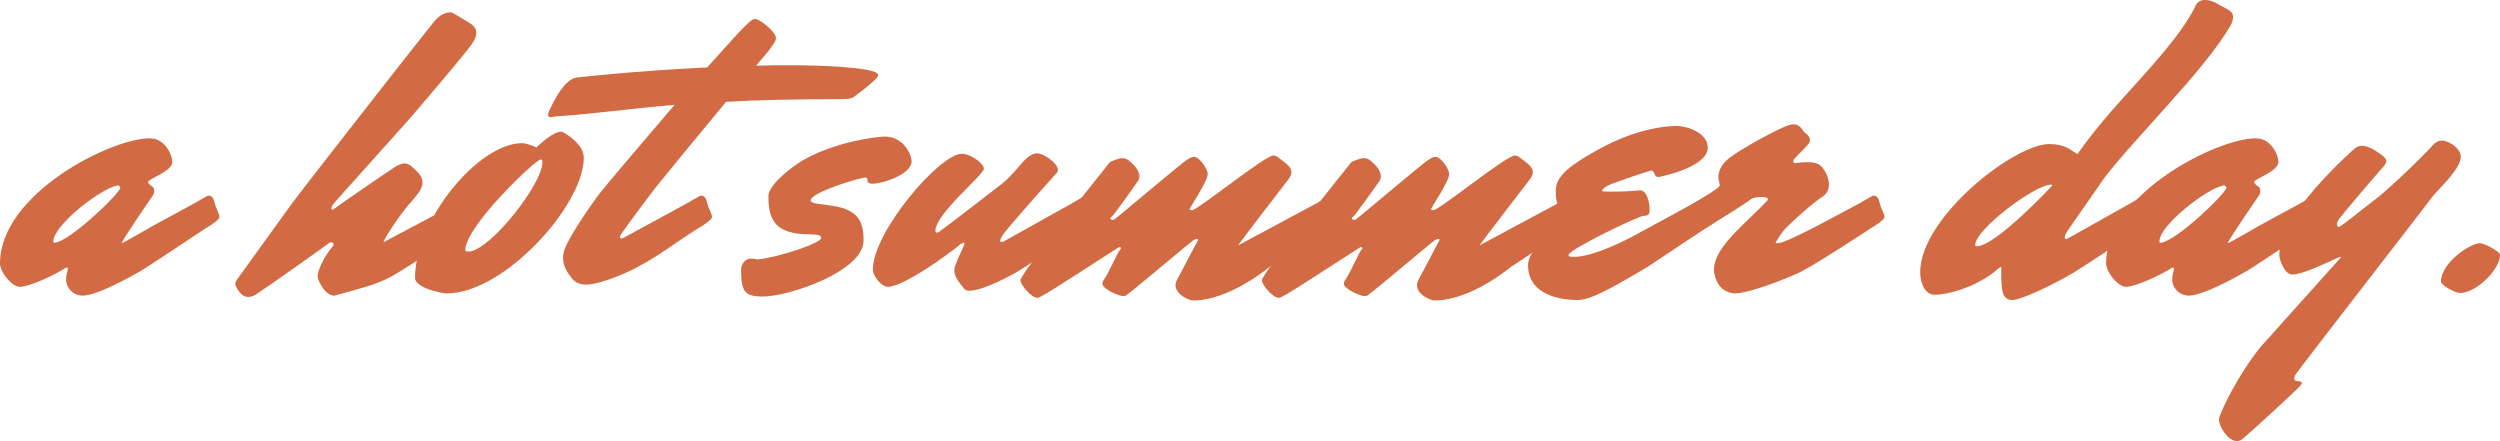 <?xml version="1.0" encoding="UTF-8"?>
<svg id="_レイヤー_1" xmlns="http://www.w3.org/2000/svg" version="1.1" viewBox="0 0 1753.36 309.3">
  <!-- Generator: Adobe Illustrator 29.6.1, SVG Export Plug-In . SVG Version: 2.1.1 Build 9)  -->
  <defs>
    <style>
      .st0 {
        fill: #d26b44;
      }
    </style>
  </defs>
  <path class="st0" d="M46.35,196.52c0-2.16.31-4.33.62-5.25s.62-1.86.62-2.47-.31-1.24-.92-1.24c-9.27,5.87-26.26,13.6-32.75,13.6-5.56,0-13.92-10.2-13.92-16.38,0-48.82,77.88-87.75,104.76-87.75,1.86,0,3.4.31,4.64.62,7.72,2.78,11.43,11.43,11.43,16.06,0,6.49-16.99,11.74-16.99,13.91,0,.93,1.54,2.47,2.78,3.09.93.31,1.55,1.85,1.55,3.4,0,.93-.31,1.54-.62,2.47-1.24,1.86-21.32,30.9-22.25,33.99.93,0,20.08-11.12,22.25-12.36l29.04-15.76c1.24-.62,8.65-5.25,9.58-5.25,4.33,0,3.71,4.94,5.87,9.58,1.24,2.48,1.85,4.33,1.85,5.56,0,1.86-7.72,6.8-9.58,7.72-3.09,2.16-41.09,27.19-41.09,27.19-4.63,3.09-33.99,20.08-45.11,20.08-7.72,0-11.74-6.48-11.74-10.81h-.02ZM84.36,131.63c0-.93-.93-1.55-1.86-1.55-11.12,1.55-45.11,27.81-45.11,39.24,0,.62.31.93.93.93,10.82-.93,46.04-34.92,46.04-38.62Z"/>
  <path class="st0" d="M300.05,177.98c-29.66,18.54-25.96,18.85-65.51,29.35-5.56,0-9.58-6.8-11.43-11.74-.31-.62-.31-1.24-.31-1.86,0-6.18,7.72-17.92,9.89-20.08.92-.93,1.24-1.55,1.24-2.16,0-.93-.62-1.55-1.55-1.55-.62,0-1.54.31-2.16.93-2.78,2.16-43.26,30.9-50.98,35.84-2.16,1.24-3.71,1.54-5.25,1.54-4.02,0-6.18-3.4-7.72-5.87-.62-1.54-1.24-2.47-1.24-3.4s.62-2.16,1.54-3.4l37.7-52.22c6.18-8.65,94.24-121.12,100.42-128.54,4.33-4.94,8.34-6.18,11.12-6.18,1.24,0,1.86.31,14.83,8.34,2.16,1.55,3.4,3.71,3.4,6.18,0,2.16-.93,4.63-3.09,7.72-4.63,6.8-38.62,46.66-45.73,54.69l-50.67,56.54c-1.54,1.86-2.16,3.09-2.16,4.02,0,.62.31.93.62.93s.62,0,.93-.31c1.85-1.54,35.84-25.02,42.64-29.35,2.78-1.86,5.25-2.78,7.1-2.78,2.78,0,5.25,1.86,9.58,6.49,2.16,2.47,3.09,4.63,3.09,6.8,0,4.95-4.64,9.58-7.11,12.67-5.87,6.18-17.92,23.17-20.4,29.35l51.91-27.5c1.24-.62,8.65-5.25,9.58-5.25,4.33,0,3.71,4.94,5.87,9.58,1.24,2.48,1.86,4.33,1.86,5.56,0,1.86-7.73,6.8-9.58,7.72l-28.43,17.92v.02h0Z"/>
  <path class="st0" d="M366.18,100.42c2.78,0,8.96,2.16,9.89,3.09,1.24-1.24,7.42-7.1,12.98-9.89,1.86-.93,3.4-1.24,5.25-1.24,0,0,15.14,7.72,15.14,18.23,0,33.37-55.93,95.17-96.1,95.17-4.02,0-22.25-4.02-22.25-10.82,0-40.79,44.49-94.55,75.08-94.55h0ZM380.4,114.02c0-1.24,0-2.16-1.24-2.16-3.09-.31-52.84,46.66-52.84,63.65,0,.62.62.92,3.09.92,15.45-2.16,50.98-47.58,50.98-62.41h0Z"/>
  <path class="st0" d="M475.58,169.33c-7.42,5.25-18.85,12.98-26.26,16.68-4.63,3.09-27.19,13.59-38.32,13.59-4.02,0-7.42-1.24-9.89-4.32-3.09-4.02-6.18-8.34-6.18-14.21,0-2.16.31-4.33,1.24-6.8,3.71-9.27,17.3-29.35,24.41-38.62,3.71-4.94,28.43-33.99,52.53-62.1-33.07,2.78-55,6.18-82.5,8.03-1.54,0-3.09.62-4.32.62s-1.86-.31-1.86-1.55c0-.93.31-2.16,1.24-4.01,3.4-7.11,10.2-20.7,18.54-22.25,0,0,40.17-4.63,91.77-7.1,12.98-14.21,23.17-25.96,25.96-28.43,3.09-2.78,5.25-5.56,7.72-5.56,3.09,0,14.52,8.96,14.52,13.29,0,.93-.31,2.16-.93,3.09l-4.33,6.18-8.65,10.2c8.34-.31,16.99-.31,25.64-.31,11.74,0,59.95.93,59.95,6.8,0,.92-.62,1.85-1.86,3.09-7.72,7.11-12.05,9.89-13.6,11.12-2.16,1.86-3.71,2.78-9.58,2.78-33.37,0-59.64.62-81.58,1.86-20.08,24.1-43.26,52.53-45.73,55.62-4.63,5.25-25.64,33.68-27.81,37.08-.62.93-.93,1.54-.93,2.16s.31.93.93.93c.92,0,2.16-.62,4.32-1.86l42.03-22.87c1.24-.62,8.65-5.25,9.58-5.25,4.33,0,3.71,4.94,5.87,9.58,1.24,2.48,1.85,4.33,1.85,5.56,0,1.86-7.72,6.8-9.58,7.72-1.24.62-11.44,7.42-14.21,9.27h.02Z"/>
  <path class="st0" d="M608.45,126.68c0-1.86-.62-2.16-1.55-2.16-3.4,0-38.32,10.2-38.32,16.07,0,2.47,8.04,2.47,15.14,3.71,18.54,2.78,21.94,11.44,21.94,24.41,0,21.63-52.53,39.24-70.45,39.24-13.29,0-15.45-3.4-15.45-19.78,1.24-5.56,4.33-6.8,7.42-6.8,1.54,0,2.78.31,4.01.62,14.83-1.54,44.8-11.43,44.8-15.14,0-1.55-1.86-2.48-7.42-2.48-24.72,0-29.66-9.58-29.66-26.88,0-7.42,15.14-19.78,24.1-25.03,23.17-13.29,52.22-16.68,57.48-16.68,13.29,0,18.85,12.67,18.85,17.3,0,9.27-20.4,15.76-27.5,15.76-1.86,0-3.4-.62-3.4-2.16h.01Z"/>
  <path class="st0" d="M751.52,142.75c1.24-.62,8.65-5.25,9.58-5.25,4.33,0,3.4,4.63,5.56,9.27,1.24,2.48,1.86,4.33,1.86,5.56,0,1.86-7.72,6.8-9.58,7.72l-38.62,26.26c-10.51,7.11-31.21,17.61-40.48,17.61-1.85,0-3.09-.62-4.01-1.85-3.09-4.02-6.49-7.72-6.49-12.36,0-1.24,0-2.16.62-3.4,2.16-6.18,6.18-13.9,6.49-15.14,0-.62,0-.93-.62-.93s-1.55.62-2.48,1.24c-7.72,6.49-39.55,29.66-50.67,29.66-4.63,0-10.5-7.72-10.5-12.05,0-26.57,46.96-81.26,62.41-81.26,6.18,0,15.45,6.8,15.45,10.5,0,4.33-33.98,31.52-33.98,43.57,0,.62.31,1.24.92,1.24s1.24-.31,2.16-.93c2.78-1.85,37.39-28.42,43.57-33.37,6.18-4.63,14.21-15.14,16.68-17.3,1.86-1.85,4.95-4.01,8.04-4.01,4.63,0,14.52,7.1,14.52,11.43,0,.93-.31,1.86-.93,2.47-3.71,4.02-36.15,40.17-38.01,43.88-.93,1.55-1.54,2.78-1.54,3.4s.31.93.93.93c.31,0,.93,0,1.54-.31l47.58-26.57h0Z"/>
  <path class="st0" d="M890.27,187.25s-27.81,23.49-53.45,23.49c-2.48,0-12.36-3.71-12.36-10.82,0-1.24.31-2.48,1.24-4.02l14.52-27.5c0-.62-.31-.93-.62-.93-.62,0-1.24.31-2.47.93-2.16,1.24-41.71,34.92-47.58,38.93-.62.31-1.24.31-1.86.31-3.09,0-14.52-4.95-14.52-8.65,0-.93.31-1.86,1.24-3.09,3.71-5.56,9.58-19.16,10.82-20.39.62-.62.93-1.24.93-1.55s-.31-.62-.93-.62c-.31,0-.62,0-.93.31-1.24.62-49.44,32.13-52.53,33.37-1.54.62-2.78,1.86-4.33,1.86-4.02,0-11.74-8.96-11.74-12.36,0-1.24,2.78-8.04,62.73-82.81.92-.62,6.18-2.78,8.65-2.78,1.55,0,3.09.31,4.95,1.85,3.09,2.48,7.1,6.8,7.1,10.82,0,1.24-.31,2.47-1.24,3.71-3.71,5.25-16.99,24.1-18.54,25.02-.31.31-.62.31-.62.62,0,.62.62,1.24,1.54,1.24.31,0,.93,0,1.24-.31,2.16-1.24,48.2-40.48,51.29-42.02,1.54-.93,3.09-1.86,4.63-1.86,3.71,0,9.58,8.34,9.58,12.05,0,5.25-12.67,23.48-12.67,24.72,0,.31.62.62,1.24.62s.92,0,1.54-.31c8.96-4.64,50.37-38.01,55.93-38.01,1.24,0,2.78.62,3.71,1.54,3.71,3.09,8.96,5.87,8.96,10.2,0,1.24-.62,2.78-1.85,4.63-5.25,6.8-34.92,45.42-35.54,46.66l55.31-29.66c1.24-.62,8.65-5.25,9.58-5.25,4.33,0,3.71,4.94,5.87,9.58,1.24,2.48,1.85,4.33,1.85,5.56,0,1.86-7.72,6.8-9.58,7.72-3.09,2.16-41.1,27.19-41.1,27.19h0Z"/>
  <path class="st0" d="M1059.61,187.25s-27.81,23.49-53.45,23.49c-2.48,0-12.36-3.71-12.36-10.82,0-1.24.31-2.48,1.24-4.02l14.52-27.5c0-.62-.31-.93-.62-.93-.62,0-1.24.31-2.47.93-2.16,1.24-41.71,34.92-47.58,38.93-.62.31-1.24.31-1.86.31-3.09,0-14.52-4.95-14.52-8.65,0-.93.31-1.86,1.24-3.09,3.71-5.56,9.58-19.16,10.82-20.39.62-.62.93-1.24.93-1.55s-.31-.62-.93-.62c-.31,0-.62,0-.93.31-1.24.62-49.44,32.13-52.53,33.37-1.54.62-2.78,1.86-4.33,1.86-4.02,0-11.74-8.96-11.74-12.36,0-1.24,2.78-8.04,62.73-82.81.92-.62,6.18-2.78,8.65-2.78,1.55,0,3.09.31,4.95,1.85,3.09,2.48,7.1,6.8,7.1,10.82,0,1.24-.31,2.47-1.24,3.71-3.71,5.25-16.99,24.1-18.54,25.02-.31.31-.62.31-.62.62,0,.62.62,1.24,1.54,1.24.31,0,.93,0,1.24-.31,2.16-1.24,48.2-40.48,51.29-42.02,1.54-.93,3.09-1.86,4.63-1.86,3.71,0,9.58,8.34,9.58,12.05,0,5.25-12.67,23.48-12.67,24.72,0,.31.62.62,1.24.62s.92,0,1.54-.31c8.96-4.64,50.37-38.01,55.93-38.01,1.24,0,2.78.62,3.71,1.54,3.71,3.09,8.96,5.87,8.96,10.2,0,1.24-.62,2.78-1.85,4.63-5.25,6.8-34.92,45.42-35.54,46.66l55.31-29.66c1.24-.62,8.65-5.25,9.58-5.25,4.33,0,3.71,4.94,5.87,9.58,1.24,2.48,1.85,4.33,1.85,5.56,0,1.86-7.72,6.8-9.58,7.72-3.09,2.16-41.1,27.19-41.1,27.19h.01Z"/>
  <path class="st0" d="M1188.48,142.44c1.24-.62,8.65-5.25,9.58-5.25,4.33,0,3.71,4.94,5.87,9.58,1.24,2.48,1.85,4.33,1.85,5.56,0,1.86-7.72,6.8-9.58,7.72-3.09,2.16-40.79,27.19-40.79,27.19-16.06,9.27-38,23.17-48.51,23.17-19.16,0-35.22-7.1-35.22-24.1,0-15.45,26.88-28.43,30.9-30.9,1.86-.93,5.25-2.47,5.87-3.71,0-.62-.62-1.24-2.48-1.24-10.5-1.86-14.83-3.09-14.83-16.38,0-8.34,4.63-15.76,31.83-30.28,24.1-12.98,43.88-15.45,52.53-15.45s22.25,5.25,22.25,15.14c0,14.21-34.61,20.7-34.61,20.7-3.4,0-2.16-4.02-4.94-4.63-.93,0-27.81,8.96-30.28,10.5-2.16.93-4.33,2.78-4.33,3.71,0,.62.93.62,7.11.62,6.8,0,14.83-.31,19.78-.93,4.63.31,6.49,8.65,6.49,13.29,0,3.09-.31,4.64-4.33,4.64-3.09,0-52.53,23.48-52.53,27.5,0,.92.31,1.24,4.02,1.24,14.21,0,39.55-13.6,39.55-13.6l44.8-24.1h0Z"/>
  <path class="st0" d="M1313.93,137.19c4.33,0,3.71,4.94,5.87,9.58,1.24,2.48,1.86,4.33,1.86,5.56,0,1.86-7.72,6.8-9.58,7.72-4.02,2.78-39.55,25.96-49.75,30.9-10.51,4.94-34.3,14.21-44.8,14.83-4.33,0-9.58-1.86-12.36-6.49-1.86-3.09-3.09-6.8-3.09-10.2,0-16.38,24.1-33.68,38-49.13.31-.31-.62-1.24-1.85-1.54-.62,0-1.55-.31-2.78-.31-2.78,0-6.18.62-7.42,1.55-9.27,7.42-57.16,34.92-73.54,47.58-1.55.62-2.78,1.24-4.02,1.24-1.55,0-2.47-.62-3.4-1.85,0,0-1.86-14.21-1.86-18.23,0-1.24.31-2.47,1.55-3.09,19.46-10.82,59.33-32.13,59.33-35.22,0-1.86-.93-3.71-.93-5.87,0-3.09,1.24-8.03,7.1-12.98,8.03-6.49,34.61-21.01,42.33-23.48,1.24-.31,2.16-.62,3.09-.62,4.95,0,6.49,4.33,7.42,5.25.62.62,4.33,2.78,4.33,5.87,0,1.24-.62,2.16-1.86,3.71-4.94,4.94-9.58,9.89-9.58,9.89,0,0-.31.62-.31,1.24s.31,1.24,1.55,1.24c.93,0,4.33-.62,8.34-.62s8.04.62,10.2,3.4c2.78,3.09,4.94,8.04,4.94,12.36,0,3.09-1.24,6.18-4.33,8.34-7.72,4.95-21.01,17.3-24.72,21.01-3.71,3.4-6.18,7.72-7.42,9.89-.62.62-.93,1.24-.93,1.55s.31.31,1.86.31c8.03-.93,48.82-23.79,57.16-28.12,1.24-.62,8.65-5.25,9.58-5.25l.02-.02h0Z"/>
  <path class="st0" d="M1460.09,187.55c-13.29,8.96-37.08,20.09-44.18,21.94-2.16.62-3.4.93-4.63.93-3.09,0-4.33-1.24-5.56-2.78-1.86-2.16-2.16-11.12-2.16-13.6v-6.8c-1.54,0-4.33,3.4-6.8,4.95-14.83,10.5-31.52,14.52-39.86,14.52-7.11,0-10.2-8.65-10.2-15.76,0-38.32,65.82-89.92,90.54-89.92,10.81,0,14.83,4.01,19.78,7.1,0,0,10.2-15.45,31.83-39.24,18.54-20.7,42.33-45.73,51.6-66.12,1.24-1.24,2.78-2.78,5.87-2.78,2.47,0,5.56.62,8.96,2.78,5.87,3.4,10.82,4.63,10.82,8.96,0,1.86-.31,4.02-2.47,7.42-18.23,30.9-65.82,76.94-88.06,105.99,0,0-21.32,30.9-25.34,36.46-1.54,2.16-2.16,4.01-2.16,4.94s.62,1.24,1.24,1.24l45.11-25.34c1.24-.62,8.65-5.25,9.58-5.25,4.33,0,3.71,4.94,5.87,9.58,1.24,2.48,1.85,4.33,1.85,5.56,0,1.86-7.72,6.8-9.58,7.72-3.09,2.16-42.03,27.5-42.03,27.5h-.02,0ZM1439.39,130.08c0-.31-.31-.62-.62-.62-11.74,0-53.46,31.51-53.46,42.33,0,.62.31.93.93.93,13.6,0,53.15-42.64,53.15-42.64h0Z"/>
  <path class="st0" d="M1523.45,196.52c0-2.16.31-4.33.62-5.25s.62-1.86.62-2.47-.31-1.24-.92-1.24c-9.27,5.87-26.26,13.6-32.75,13.6-5.56,0-13.91-10.2-13.91-16.38,0-48.82,77.87-87.75,104.75-87.75,1.86,0,3.4.31,4.64.62,7.72,2.78,11.43,11.43,11.43,16.06,0,6.49-16.99,11.74-16.99,13.91,0,.93,1.54,2.47,2.78,3.09.93.31,1.55,1.85,1.55,3.4,0,.93-.31,1.54-.62,2.47-1.24,1.86-21.32,30.9-22.25,33.99.93,0,20.08-11.12,22.25-12.36l29.04-15.76c1.24-.62,8.65-5.25,9.58-5.25,4.33,0,3.71,4.94,5.87,9.58,1.24,2.48,1.85,4.33,1.85,5.56,0,1.86-7.72,6.8-9.58,7.72-3.09,2.16-41.09,27.19-41.09,27.19-4.63,3.09-33.99,20.08-45.11,20.08-7.72,0-11.74-6.48-11.74-10.81h-.02ZM1561.46,131.63c0-.93-.93-1.55-1.86-1.55-11.12,1.55-45.11,27.81-45.11,39.24,0,.62.31.93.93.93,10.82-.93,46.04-34.92,46.04-38.62h0Z"/>
  <path class="st0" d="M1650.77,104.75c1.86-1.86,3.71-2.47,5.87-2.47,5.56,0,11.44,4.94,13.91,6.49,1.86,1.54,3.09,2.78,3.09,4.33,0,1.24-1.55,3.4-3.09,4.94-5.56,6.18-27.81,32.45-30.28,35.84-.92,1.24-1.24,2.47-1.24,3.4,0,1.24.62,1.86,1.24,1.86,1.55,0,16.38-12.36,25.03-18.85,8.96-6.48,35.53-32.13,40.79-38.31,1.86-2.16,4.33-3.4,6.8-3.4,3.71,0,12.98,4.95,12.98,11.44,0,8.34-15.45,22.55-18.85,26.57-4.94,6.8-91.15,117.72-97.02,126.07-.62.93-.93,2.16-.93,2.78,0,1.24.93,1.86,2.16,1.86,1.54,0,3.09.31,3.09,1.24,0,.31,0,.93-.62,1.55-1.85,2.47-32.44,30.59-40.48,37.39-1.24,1.24-2.78,1.85-4.33,1.85-6.49,0-12.67-10.2-12.67-15.45,0-.62.31-.93.31-1.24,1.86-5.56,12.05-28.12,28.74-49.13l56.55-63.03s0-.31-.31-.31-.62,0-1.24.31c-11.12,4.94-25.34,12.05-32.75,12.05-4.95,0-8.96-9.89-8.96-13.91,0-28.43,52.22-73.85,52.22-73.85v-.02h-.01Z"/>
  <path class="st0" d="M1753.36,178.91c0,9.89-16.38,26.57-28.12,26.57-3.09,0-13.29-5.25-13.29-8.04,0-12.97,20.4-26.88,27.5-26.88,2.48,0,13.91,5.56,13.91,8.34h0Z"/>
</svg>